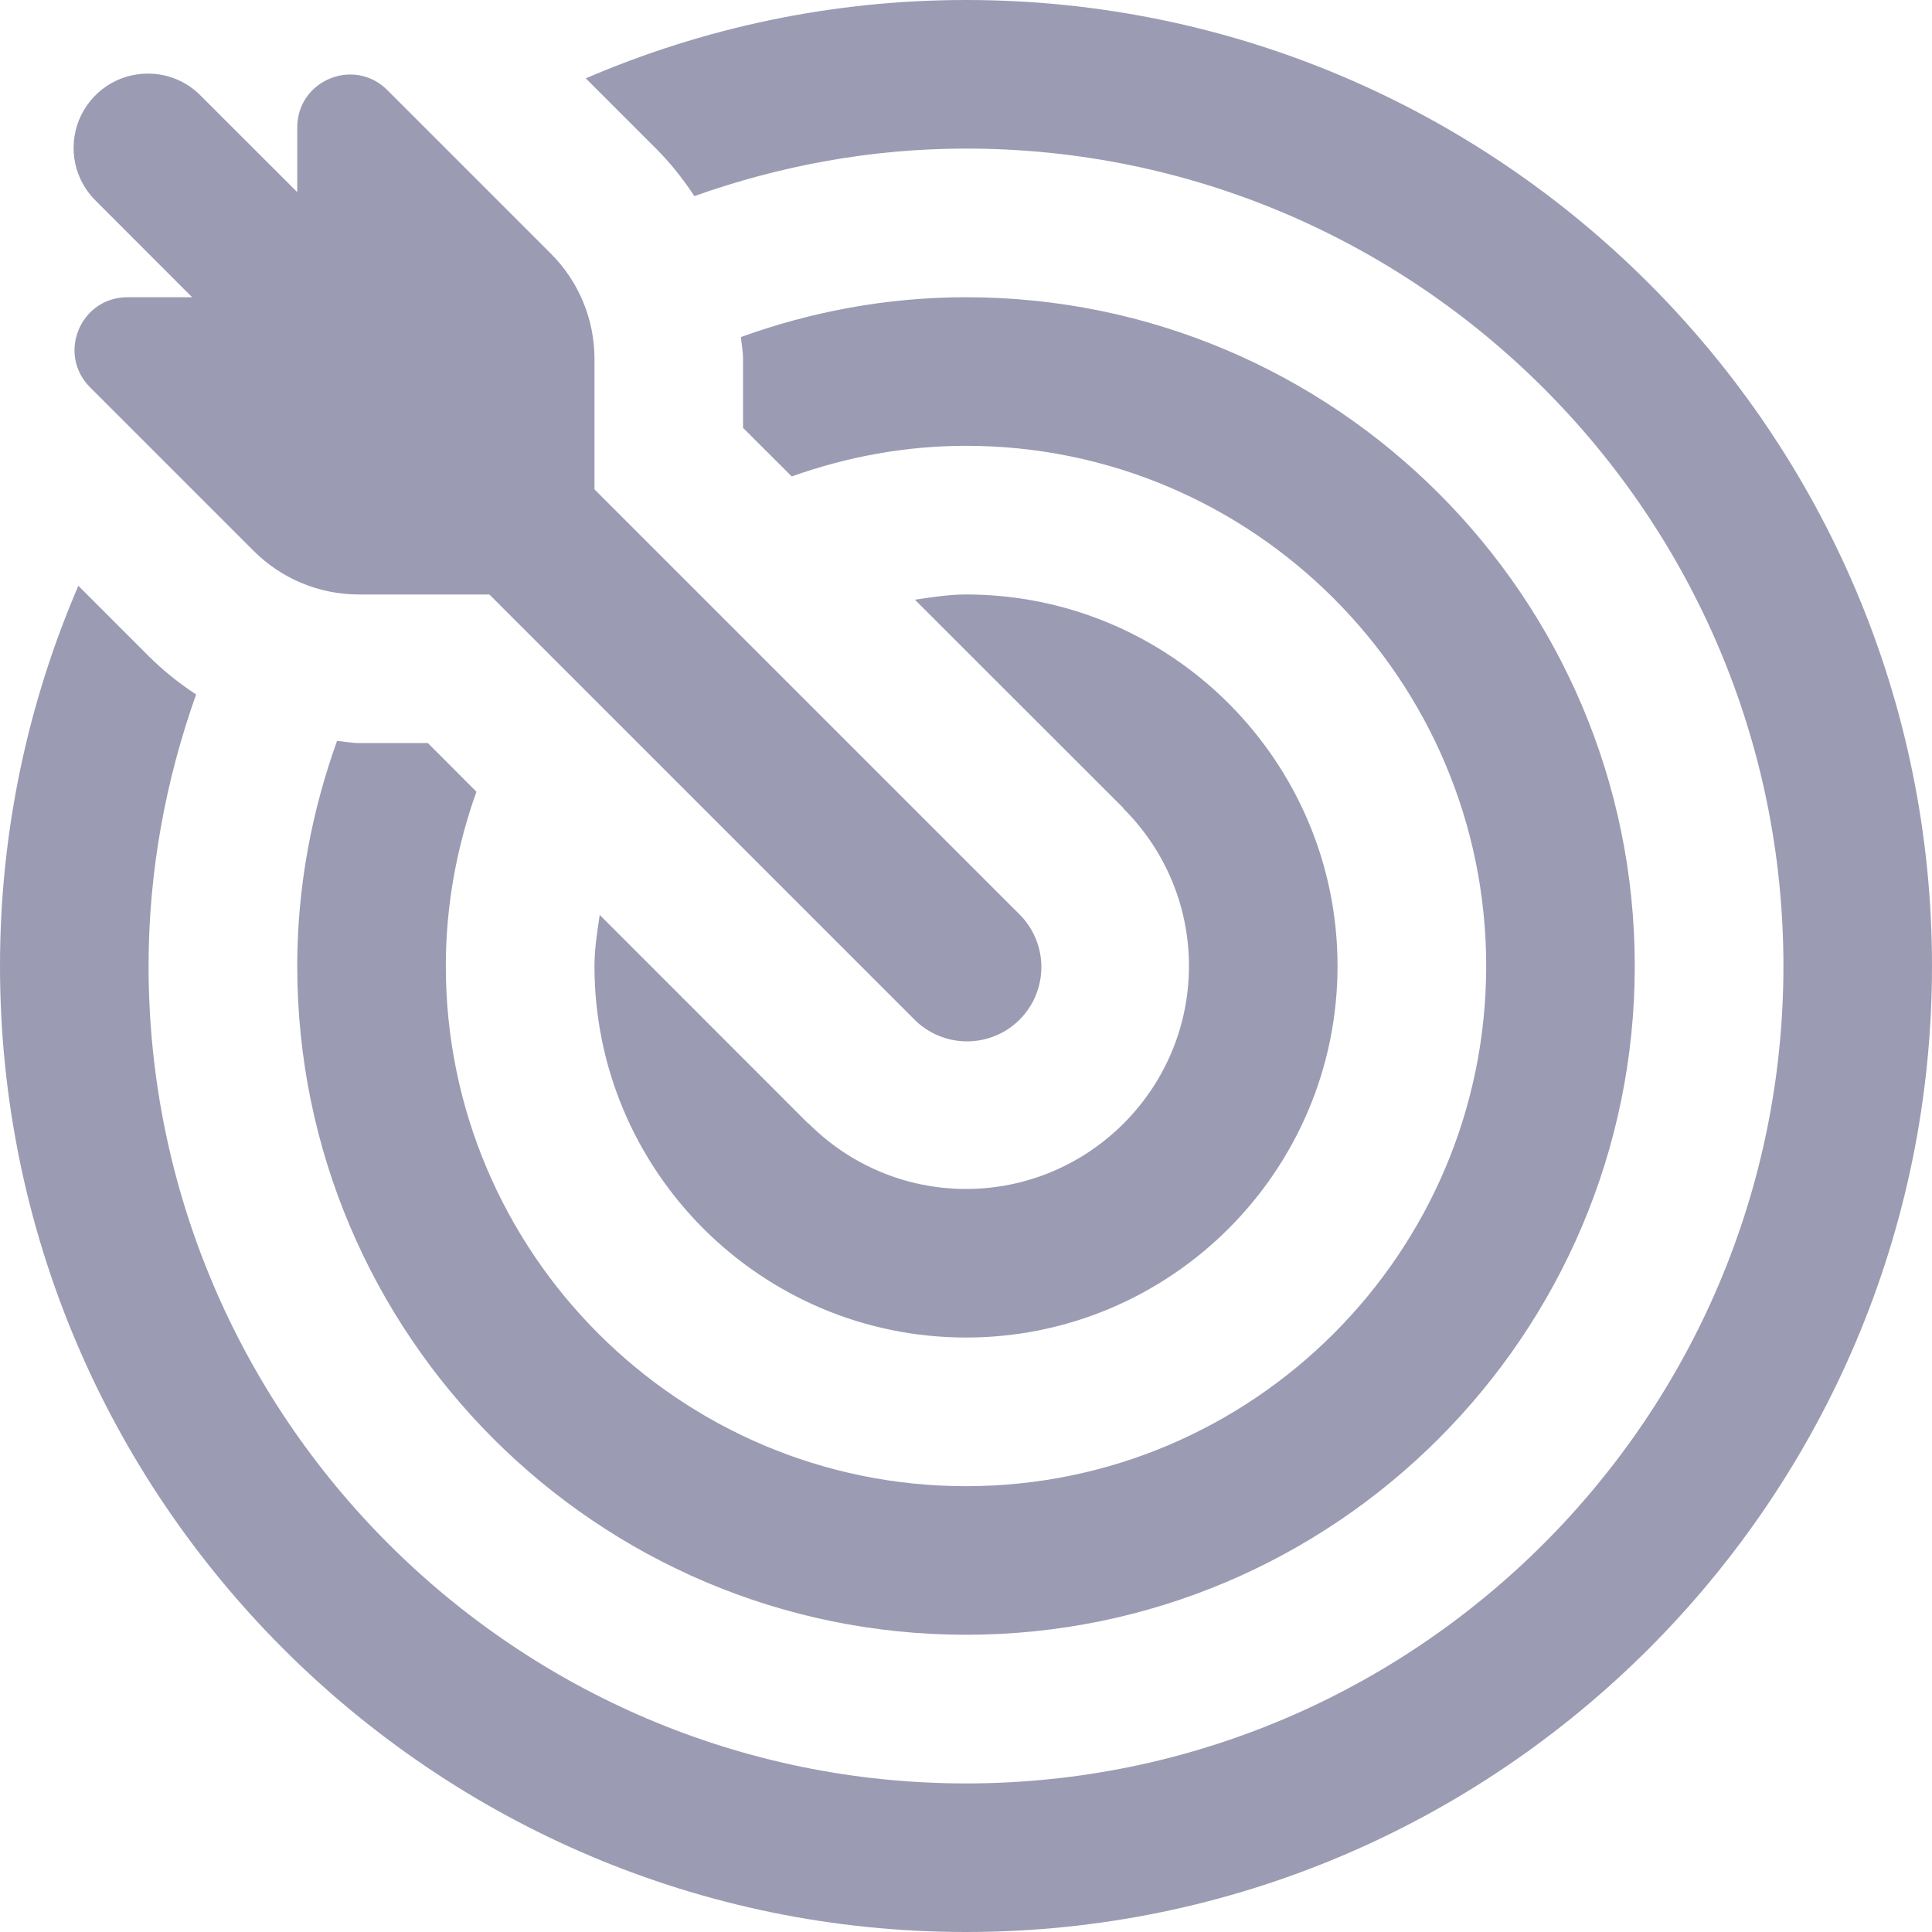 <svg viewBox="0 0 20 20" xmlns="http://www.w3.org/2000/svg" fill="#9b9bb3">
<path d="M10 0C8.602 0 7.273 0.291 6.064 0.811L6.791 1.538C6.942 1.689 7.073 1.855 7.188 2.03C8.069 1.717 9.013 1.538 10 1.538C14.665 1.538 18.462 5.335 18.462 10C18.462 14.665 14.665 18.462 10 18.462C5.335 18.462 1.538 14.665 1.538 10C1.538 9.013 1.717 8.07 2.03 7.189C1.855 7.074 1.689 6.942 1.538 6.791L0.811 6.064C0.291 7.273 0 8.602 0 10C0 15.514 4.486 20 10 20C15.514 20 20 15.514 20 10C20 4.486 15.514 0 10 0ZM1.531 0.762C1.378 0.762 1.228 0.807 1.101 0.893C0.975 0.978 0.876 1.1 0.818 1.242C0.761 1.383 0.747 1.539 0.778 1.689C0.81 1.839 0.885 1.976 0.995 2.082L1.989 3.077H1.319C0.832 3.077 0.588 3.665 0.933 4.01L2.626 5.703C2.915 5.992 3.306 6.154 3.714 6.154H5.066L9.456 10.544C9.527 10.618 9.612 10.677 9.706 10.717C9.8 10.758 9.901 10.779 10.003 10.78C10.106 10.781 10.207 10.762 10.302 10.723C10.397 10.685 10.483 10.627 10.555 10.555C10.627 10.483 10.685 10.397 10.723 10.302C10.762 10.207 10.781 10.106 10.78 10.003C10.779 9.901 10.758 9.8 10.717 9.706C10.677 9.612 10.618 9.527 10.544 9.456L6.154 5.066V3.714C6.154 3.306 5.992 2.915 5.703 2.626L4.01 0.933C3.665 0.588 3.077 0.832 3.077 1.319V1.989L2.082 0.995C2.011 0.921 1.925 0.862 1.83 0.822C1.736 0.782 1.634 0.762 1.531 0.762ZM10 3.077C9.182 3.077 8.399 3.226 7.67 3.489C7.676 3.564 7.692 3.638 7.692 3.714V4.429L8.196 4.932C8.761 4.731 9.367 4.615 10 4.615C12.969 4.615 15.385 7.031 15.385 10C15.385 12.969 12.969 15.385 10 15.385C7.032 15.385 4.615 12.969 4.615 10C4.615 9.367 4.73 8.761 4.932 8.196L4.429 7.692H3.714C3.638 7.692 3.564 7.676 3.489 7.67C3.227 8.399 3.077 9.182 3.077 10C3.077 13.817 6.182 16.923 10 16.923C13.818 16.923 16.923 13.817 16.923 10C16.923 6.183 13.818 3.077 10 3.077ZM10 6.154C9.818 6.154 9.646 6.183 9.471 6.208L11.632 8.368L11.63 8.37C12.049 8.788 12.308 9.364 12.308 10C12.308 11.272 11.272 12.308 10 12.308C9.364 12.308 8.788 12.049 8.37 11.63L8.368 11.632L6.208 9.471C6.183 9.646 6.154 9.818 6.154 10C6.154 12.121 7.879 13.846 10 13.846C12.121 13.846 13.846 12.121 13.846 10C13.846 7.879 12.121 6.154 10 6.154Z" />
</svg>
